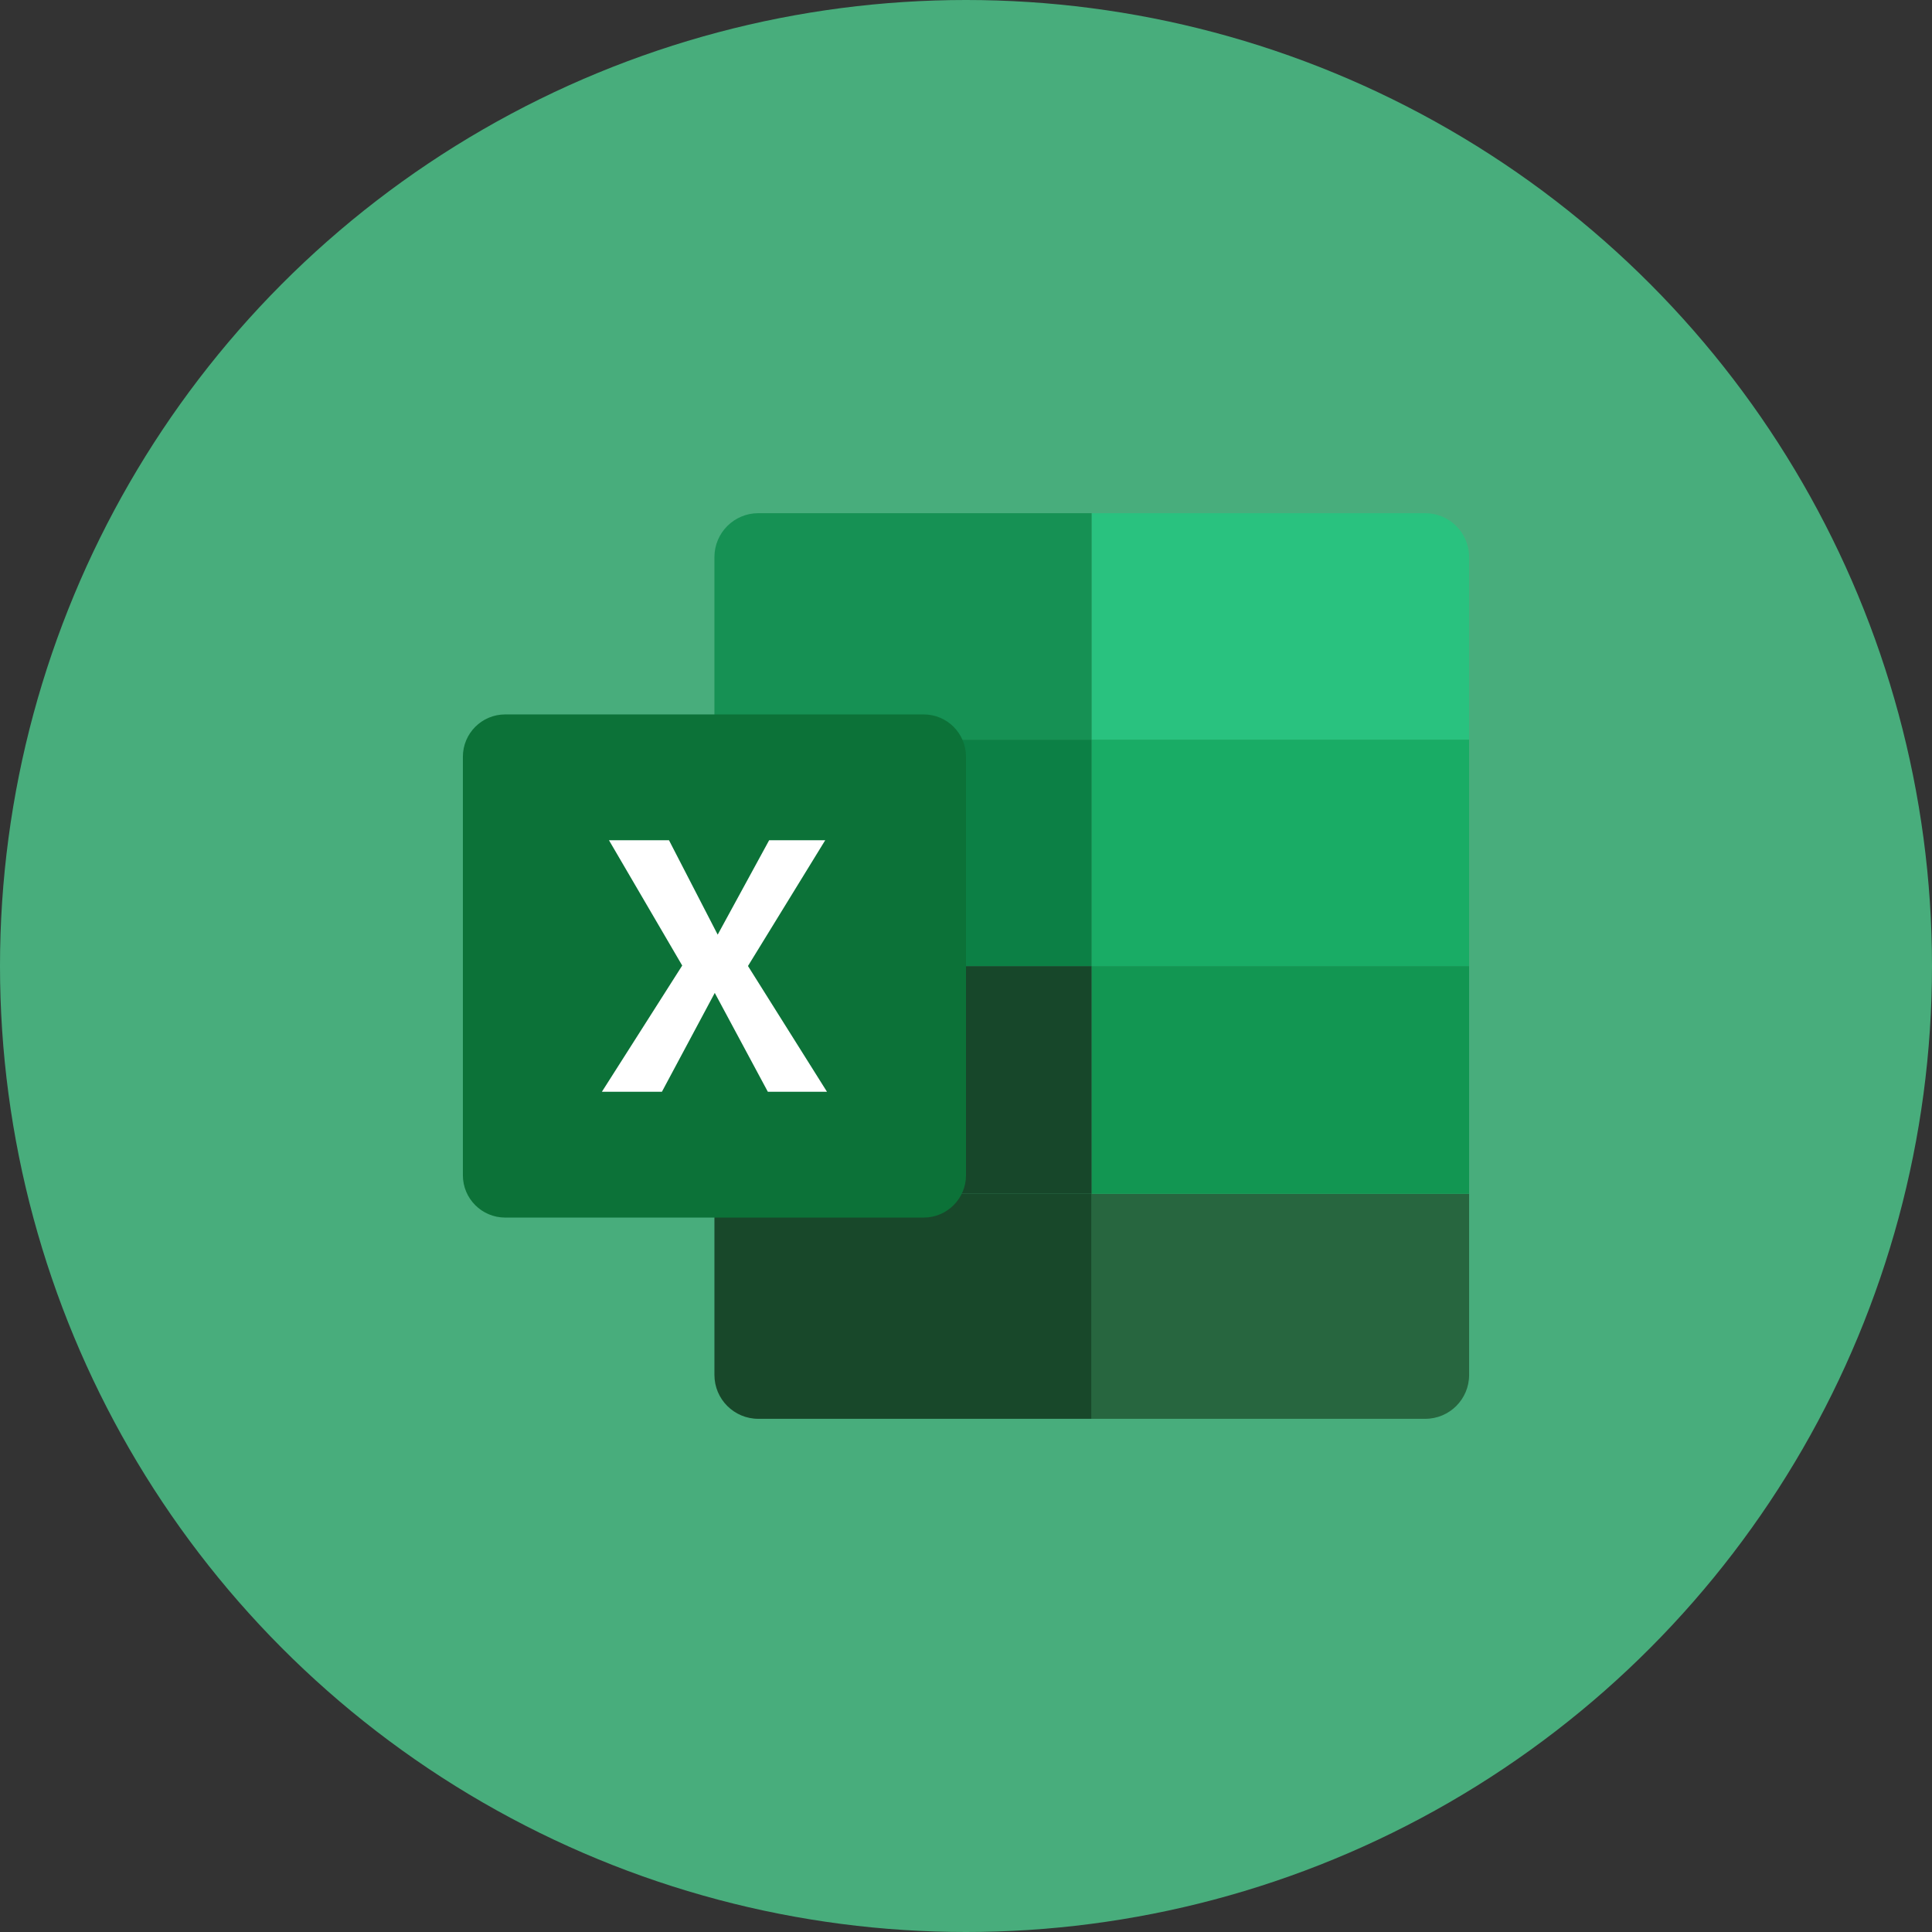 <svg width="80" height="80" viewBox="0 0 80 80" fill="none" xmlns="http://www.w3.org/2000/svg">
<rect x="0" y="0" width="80" height="80" fill="#333333" stroke="none"/>
<circle cx="40" cy="40" r="40" fill="#48AD7C"/>
<path d="M45.208 21.25H31.4C30.397 21.25 29.583 22.064 29.583 23.067V30.628H45.208V21.25Z" fill="#169154"/>
<path d="M29.583 49.431V56.933C29.583 57.937 30.397 58.75 31.399 58.75H45.208V49.431H29.583Z" fill="#18482A"/>
<path d="M29.583 30.628H45.208V40.005H29.583V30.628Z" fill="#0C8045"/>
<path d="M29.583 40.005H45.208V49.432H29.583V40.005Z" fill="#17472A"/>
<path d="M59.017 21.25H45.208V30.628H60.833V23.067C60.833 22.064 60.02 21.25 59.017 21.25Z" fill="#29C27F"/>
<path d="M45.208 49.431V58.75H59.018C60.02 58.75 60.833 57.937 60.833 56.934V49.432H45.208V49.431Z" fill="#27663F"/>
<path d="M45.208 30.628H60.833V40.005H45.208V30.628Z" fill="#19AC65"/>
<path d="M45.208 40.005H60.833V49.432H45.208V40.005Z" fill="#129652"/>
<path d="M38.249 50.417H20.918C19.951 50.417 19.167 49.632 19.167 48.666V31.334C19.167 30.368 19.951 29.583 20.918 29.583H38.249C39.216 29.583 40 30.368 40 31.334V48.666C40 49.632 39.216 50.417 38.249 50.417Z" fill="#0C7238"/>
<path d="M25.216 34.792H27.701L29.718 38.702L31.849 34.792H34.171L30.972 40L34.244 45.208H31.795L29.597 41.114L27.408 45.208H24.923L28.249 39.981L25.216 34.792Z" fill="white"/>
</svg>
